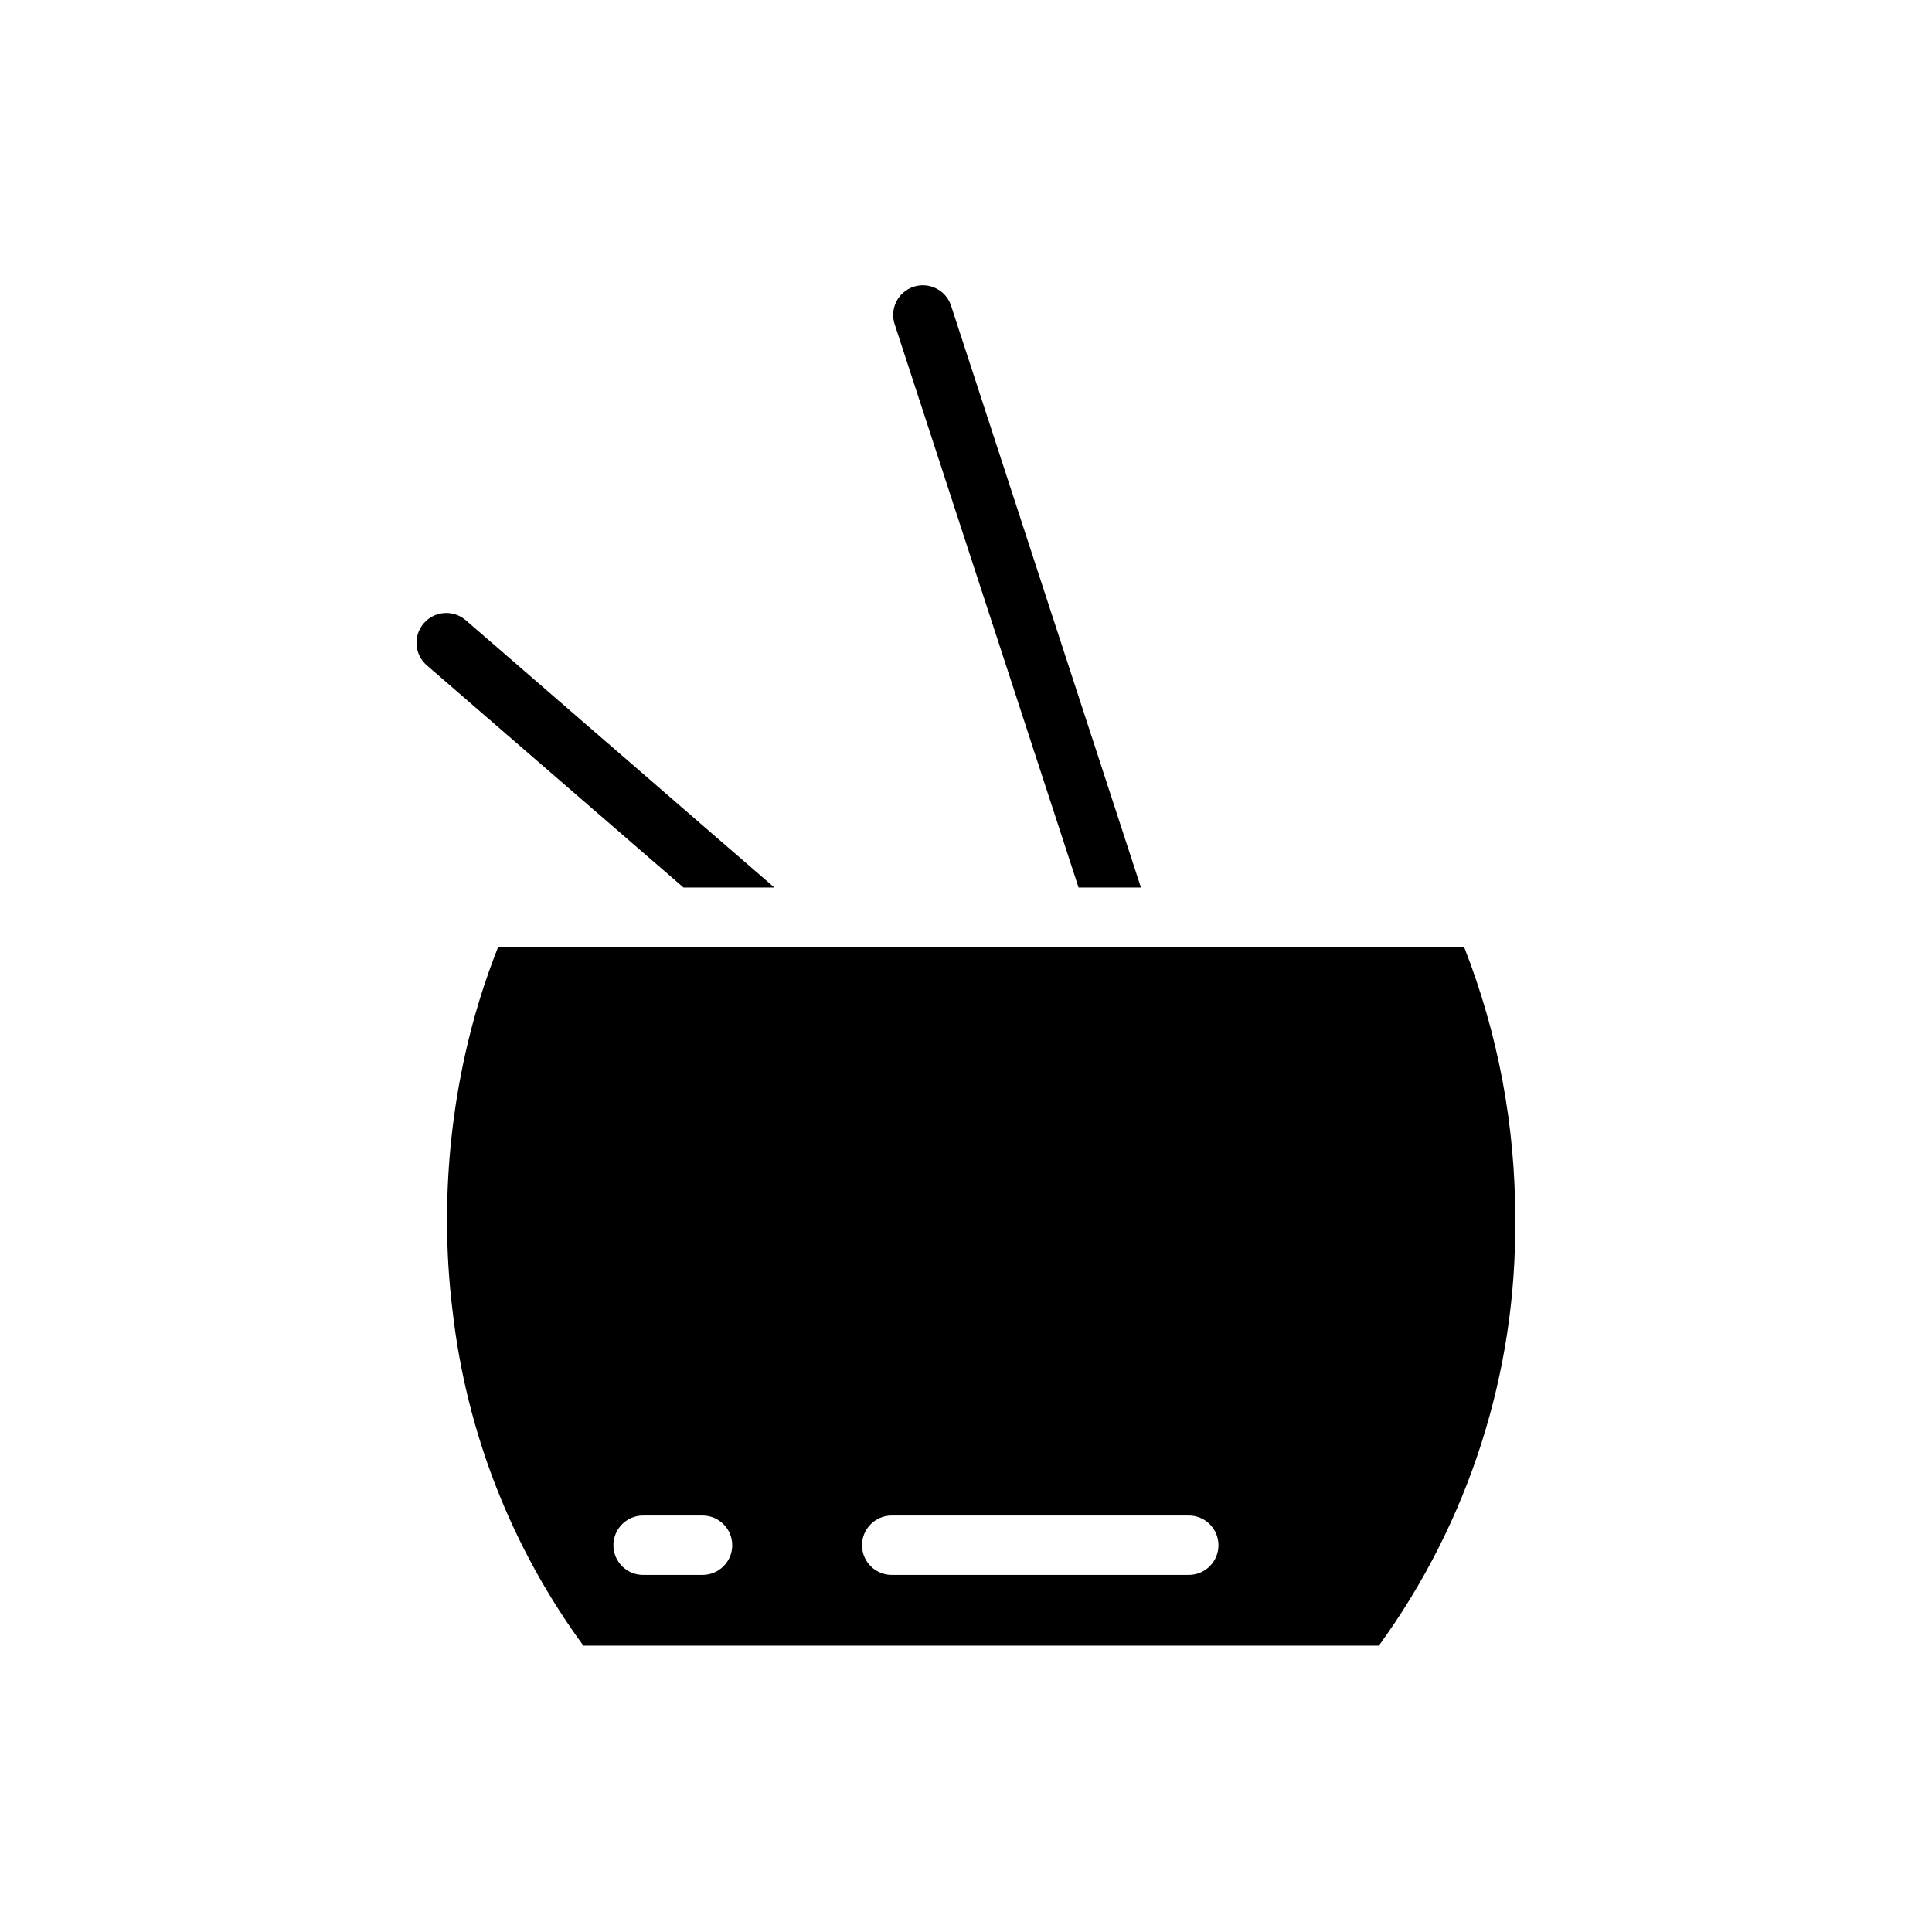 <?xml version="1.0" encoding="UTF-8"?>
<!-- Uploaded to: SVG Repo, www.svgrepo.com, Generator: SVG Repo Mixer Tools -->
<svg fill="#000000" width="800px" height="800px" version="1.1" viewBox="144 144 512 512" xmlns="http://www.w3.org/2000/svg">
 <g>
  <path d="m532.01 394.96h-256c-3.617 9.125-6.512 18.523-8.66 28.102-3.238 14.473-4.875 29.254-4.883 44.086-0.016 8.184 0.48 16.359 1.496 24.48 3.668 32 15.605 62.496 34.637 88.48h210.81c23.859-32.801 36.527-72.406 36.133-112.96 0.07-24.703-4.523-49.191-13.539-72.188zm-201.84 166.41h-15.742c-4.348 0-7.871-3.523-7.871-7.871s3.523-7.871 7.871-7.871h15.742c4.348 0 7.875 3.523 7.875 7.871s-3.527 7.871-7.875 7.871zm128.86 0h-78.719 0.004c-4.348 0-7.875-3.523-7.875-7.871s3.527-7.871 7.875-7.871h78.719c4.348 0 7.871 3.523 7.871 7.871s-3.523 7.871-7.871 7.871z"/>
  <path d="m349.22 379.21-81.789-70.848c-3.305-2.848-8.293-2.477-11.141 0.828-2.848 3.305-2.477 8.289 0.828 11.137l68.016 58.883z"/>
  <path d="m429.83 379.21h16.531l-50.223-153.9c-0.586-2.055-1.984-3.785-3.875-4.789-1.887-1.004-4.102-1.195-6.137-0.531-2.031 0.664-3.707 2.125-4.641 4.051-0.934 1.922-1.043 4.144-0.305 6.152z"/>
 </g>
</svg>